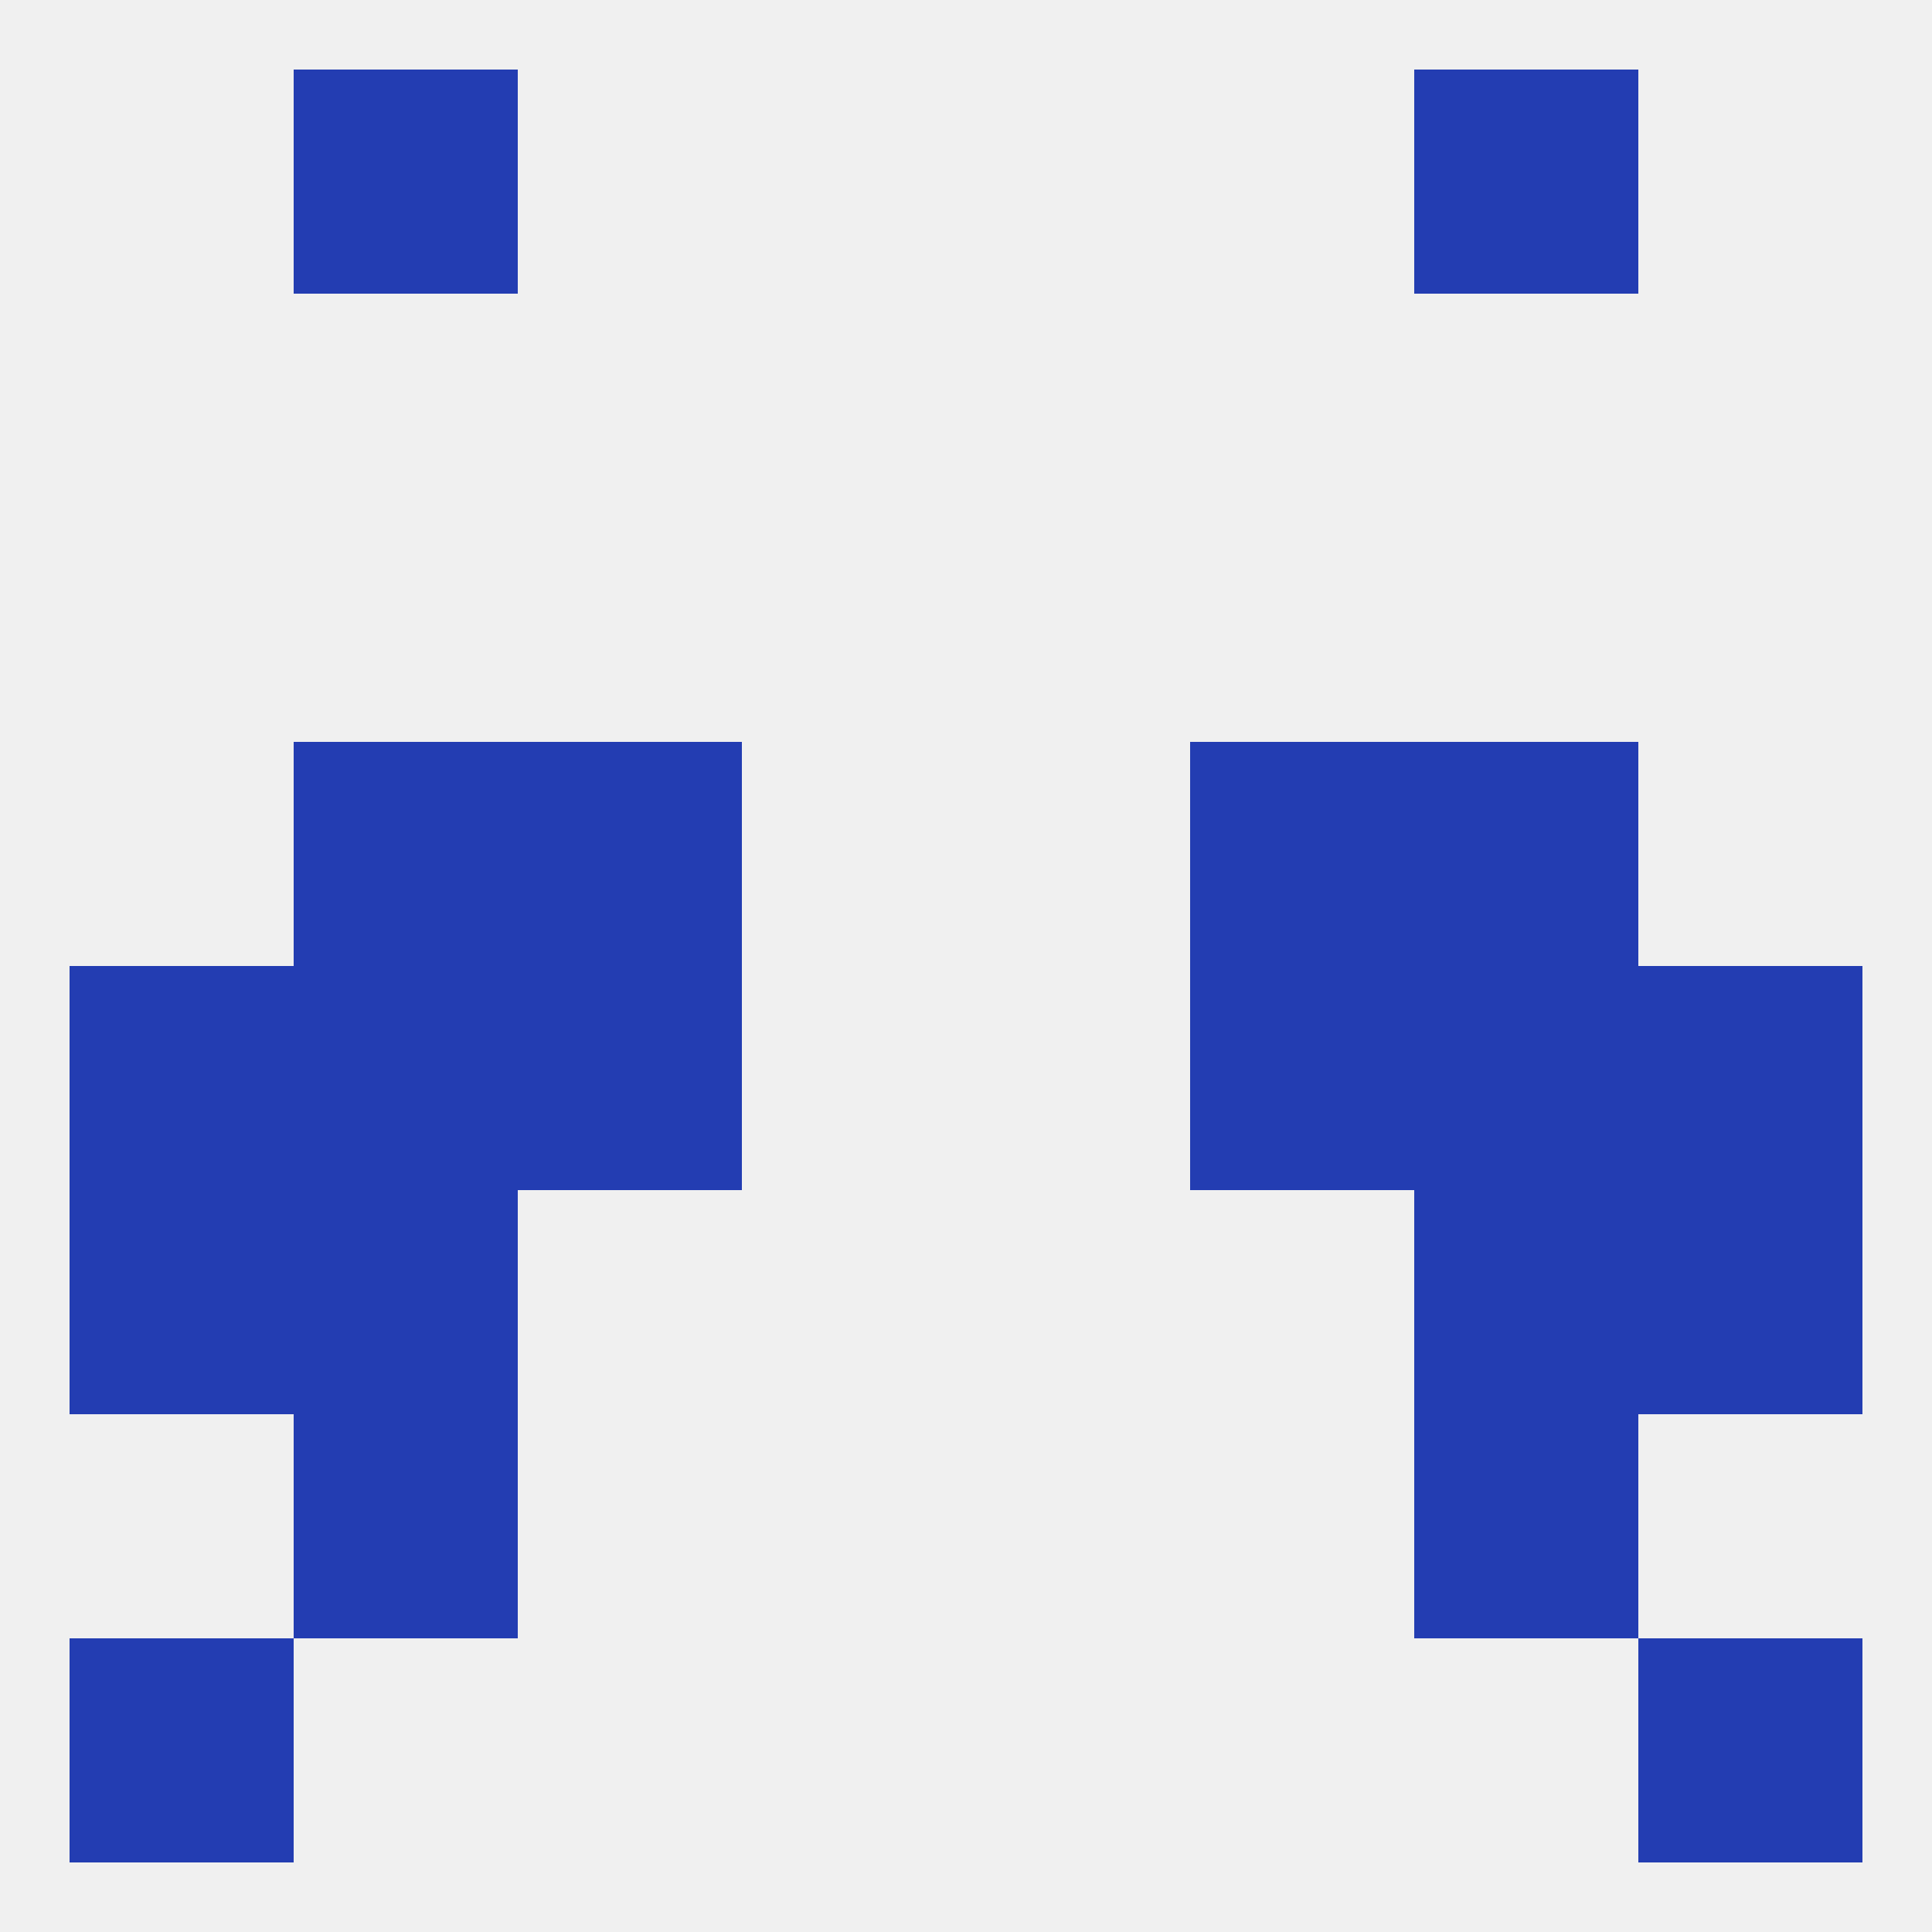 
<!--   <?xml version="1.0"?> -->
<svg version="1.1" baseprofile="full" xmlns="http://www.w3.org/2000/svg" xmlns:xlink="http://www.w3.org/1999/xlink" xmlns:ev="http://www.w3.org/2001/xml-events" width="250" height="250" viewBox="0 0 250 250" >
	<rect width="100%" height="100%" fill="rgba(240,240,240,255)"/>

	<rect x="38" y="183" width="29" height="29" fill="rgba(35,61,178,255)"/>
	<rect x="183" y="183" width="29" height="29" fill="rgba(35,61,178,255)"/>
	<rect x="38" y="9" width="29" height="29" fill="rgba(35,61,178,255)"/>
	<rect x="183" y="9" width="29" height="29" fill="rgba(35,61,178,255)"/>
	<rect x="9" y="212" width="29" height="29" fill="rgba(35,61,178,255)"/>
	<rect x="212" y="212" width="29" height="29" fill="rgba(35,61,178,255)"/>
	<rect x="67" y="96" width="29" height="29" fill="rgba(35,61,178,255)"/>
	<rect x="154" y="96" width="29" height="29" fill="rgba(35,61,178,255)"/>
	<rect x="38" y="96" width="29" height="29" fill="rgba(35,61,178,255)"/>
	<rect x="183" y="96" width="29" height="29" fill="rgba(35,61,178,255)"/>
	<rect x="67" y="125" width="29" height="29" fill="rgba(35,61,178,255)"/>
	<rect x="154" y="125" width="29" height="29" fill="rgba(35,61,178,255)"/>
	<rect x="9" y="125" width="29" height="29" fill="rgba(35,61,178,255)"/>
	<rect x="212" y="125" width="29" height="29" fill="rgba(35,61,178,255)"/>
	<rect x="38" y="125" width="29" height="29" fill="rgba(35,61,178,255)"/>
	<rect x="183" y="125" width="29" height="29" fill="rgba(35,61,178,255)"/>
	<rect x="38" y="154" width="29" height="29" fill="rgba(35,61,178,255)"/>
	<rect x="183" y="154" width="29" height="29" fill="rgba(35,61,178,255)"/>
	<rect x="9" y="154" width="29" height="29" fill="rgba(35,61,178,255)"/>
	<rect x="212" y="154" width="29" height="29" fill="rgba(35,61,178,255)"/>
</svg>